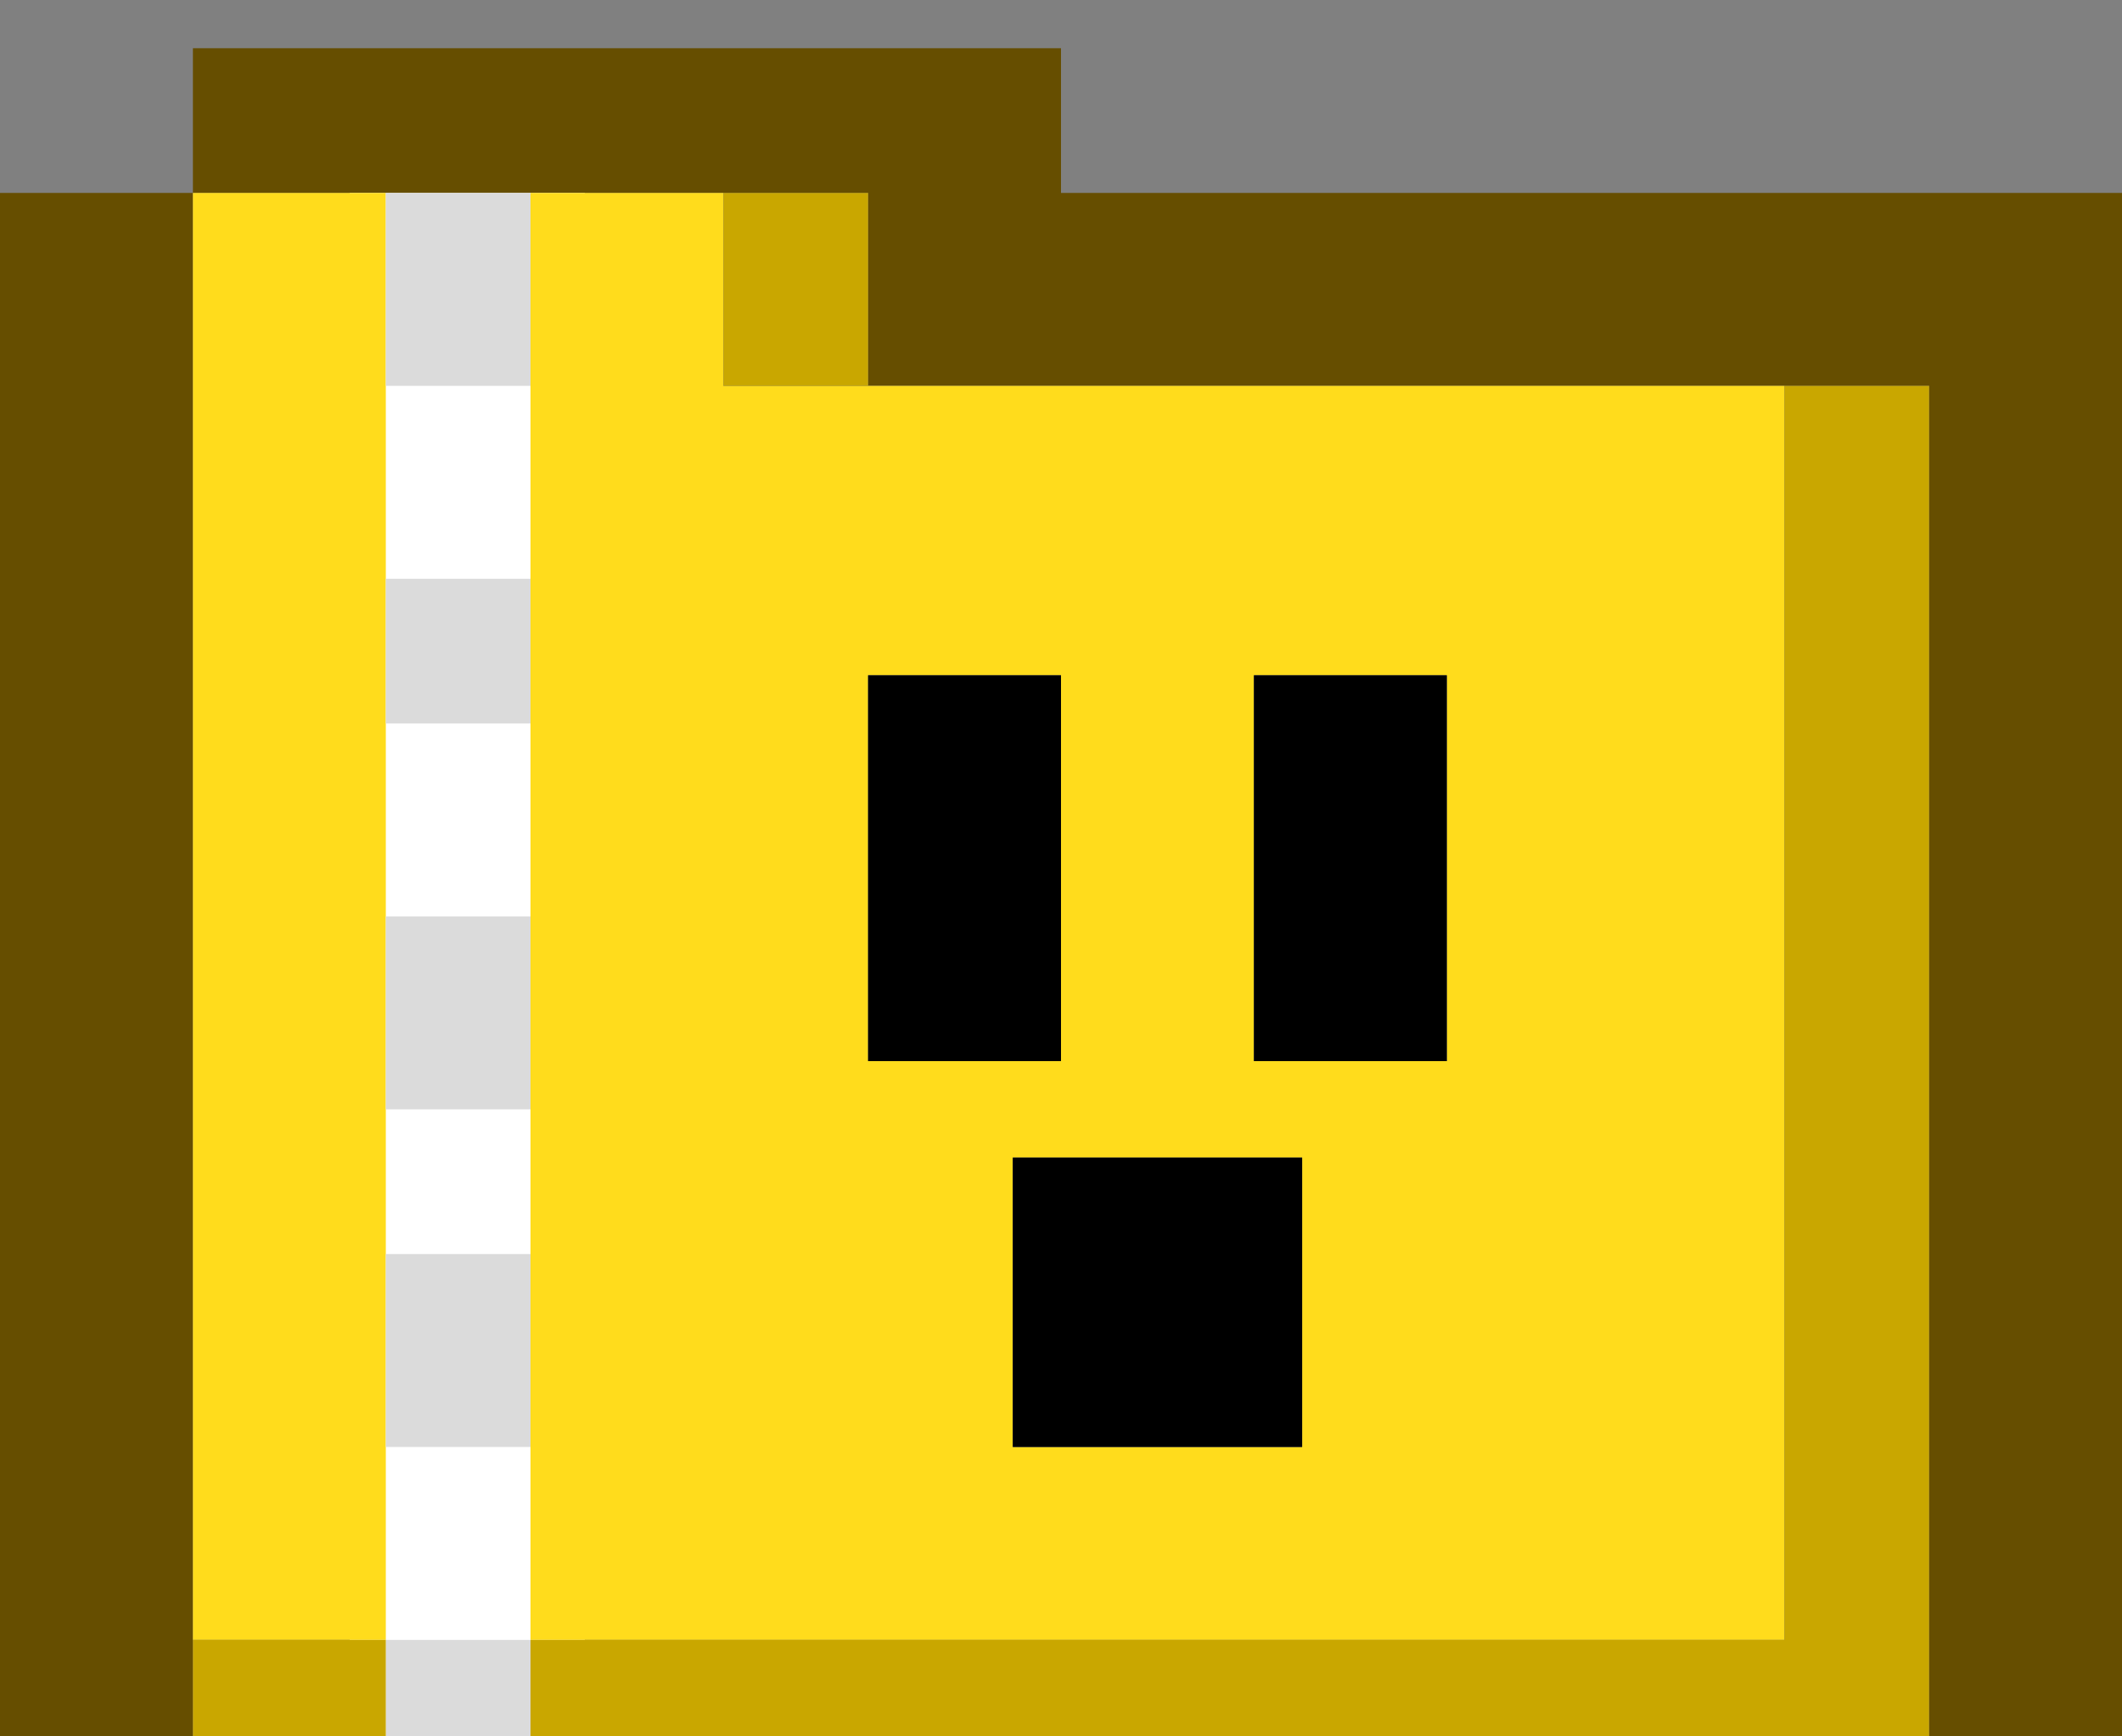 <?xml version="1.0" encoding="utf-8"?>
<!-- Generator: Adobe Illustrator 15.0.0, SVG Export Plug-In . SVG Version: 6.00 Build 0)  -->
<!DOCTYPE svg PUBLIC "-//W3C//DTD SVG 1.1//EN" "http://www.w3.org/Graphics/SVG/1.1/DTD/svg11.dtd">
<svg version="1.1" xmlns="http://www.w3.org/2000/svg" xmlns:xlink="http://www.w3.org/1999/xlink" x="0px" y="0px" width="44px"
	 height="36px" viewBox="0 0 44 36" enable-background="new 0 0 44 36" xml:space="preserve">
<rect x="0" y="0" width="44" height="36" fill="#808080" stroke="none"/>
<g id="レイヤー_3" display="none">
	<rect x="-3.125" y="-2.5" display="inline" fill="#FFFF38" width="64.625" height="49.5"/>
</g>
<g id="レイヤー_2">
	<rect x="7.25" y="3" fill="#FFFFFF" width="4.875" height="33"/>
</g>
<g id="レイヤー_1">
	<desc>
		This file was created by http://www.h2.dion.ne.jp/~defghi/img2svg3/dot2svg3.htm at Sat Dec 17 2022 17:54:20 GMT+0900 (日本標準時)
path count:6
		</desc>
	<g>
		<g id="dots">
			<path fill="#664E00" d="M4,1h18v3h22v32h-4V8H18V4H4v32H0V4h4V1z"/>
			<path fill="#FFDC1C" d="M4,4h4v30H4V4z M11,4h4v4h22v26H11V4z M19,14h-1v8h4v-8H19z M27,14h-1v8h4v-8H27z M22,24h-1v6h6v-6H22z"
				/>
			<path fill="#DBDBDB" d="M8,4h3v4H8V4z M8,12h3v3H8V12z M8,19h3v4H8V19z M8,26h3v4H8V26z M8,34h3v2H8V34z"/>
			<path fill="#C9A700" d="M15,4h3v4h-3V4z M37,8h3v28H11v-2h26V8z M4,34h4v2H4V34z"/>
			<path d="M18,14h4v8h-4V14z M26,14h4v8h-4V14z M21,24h6v6h-6V24z"/>
		</g>
	</g>
</g>
</svg>
